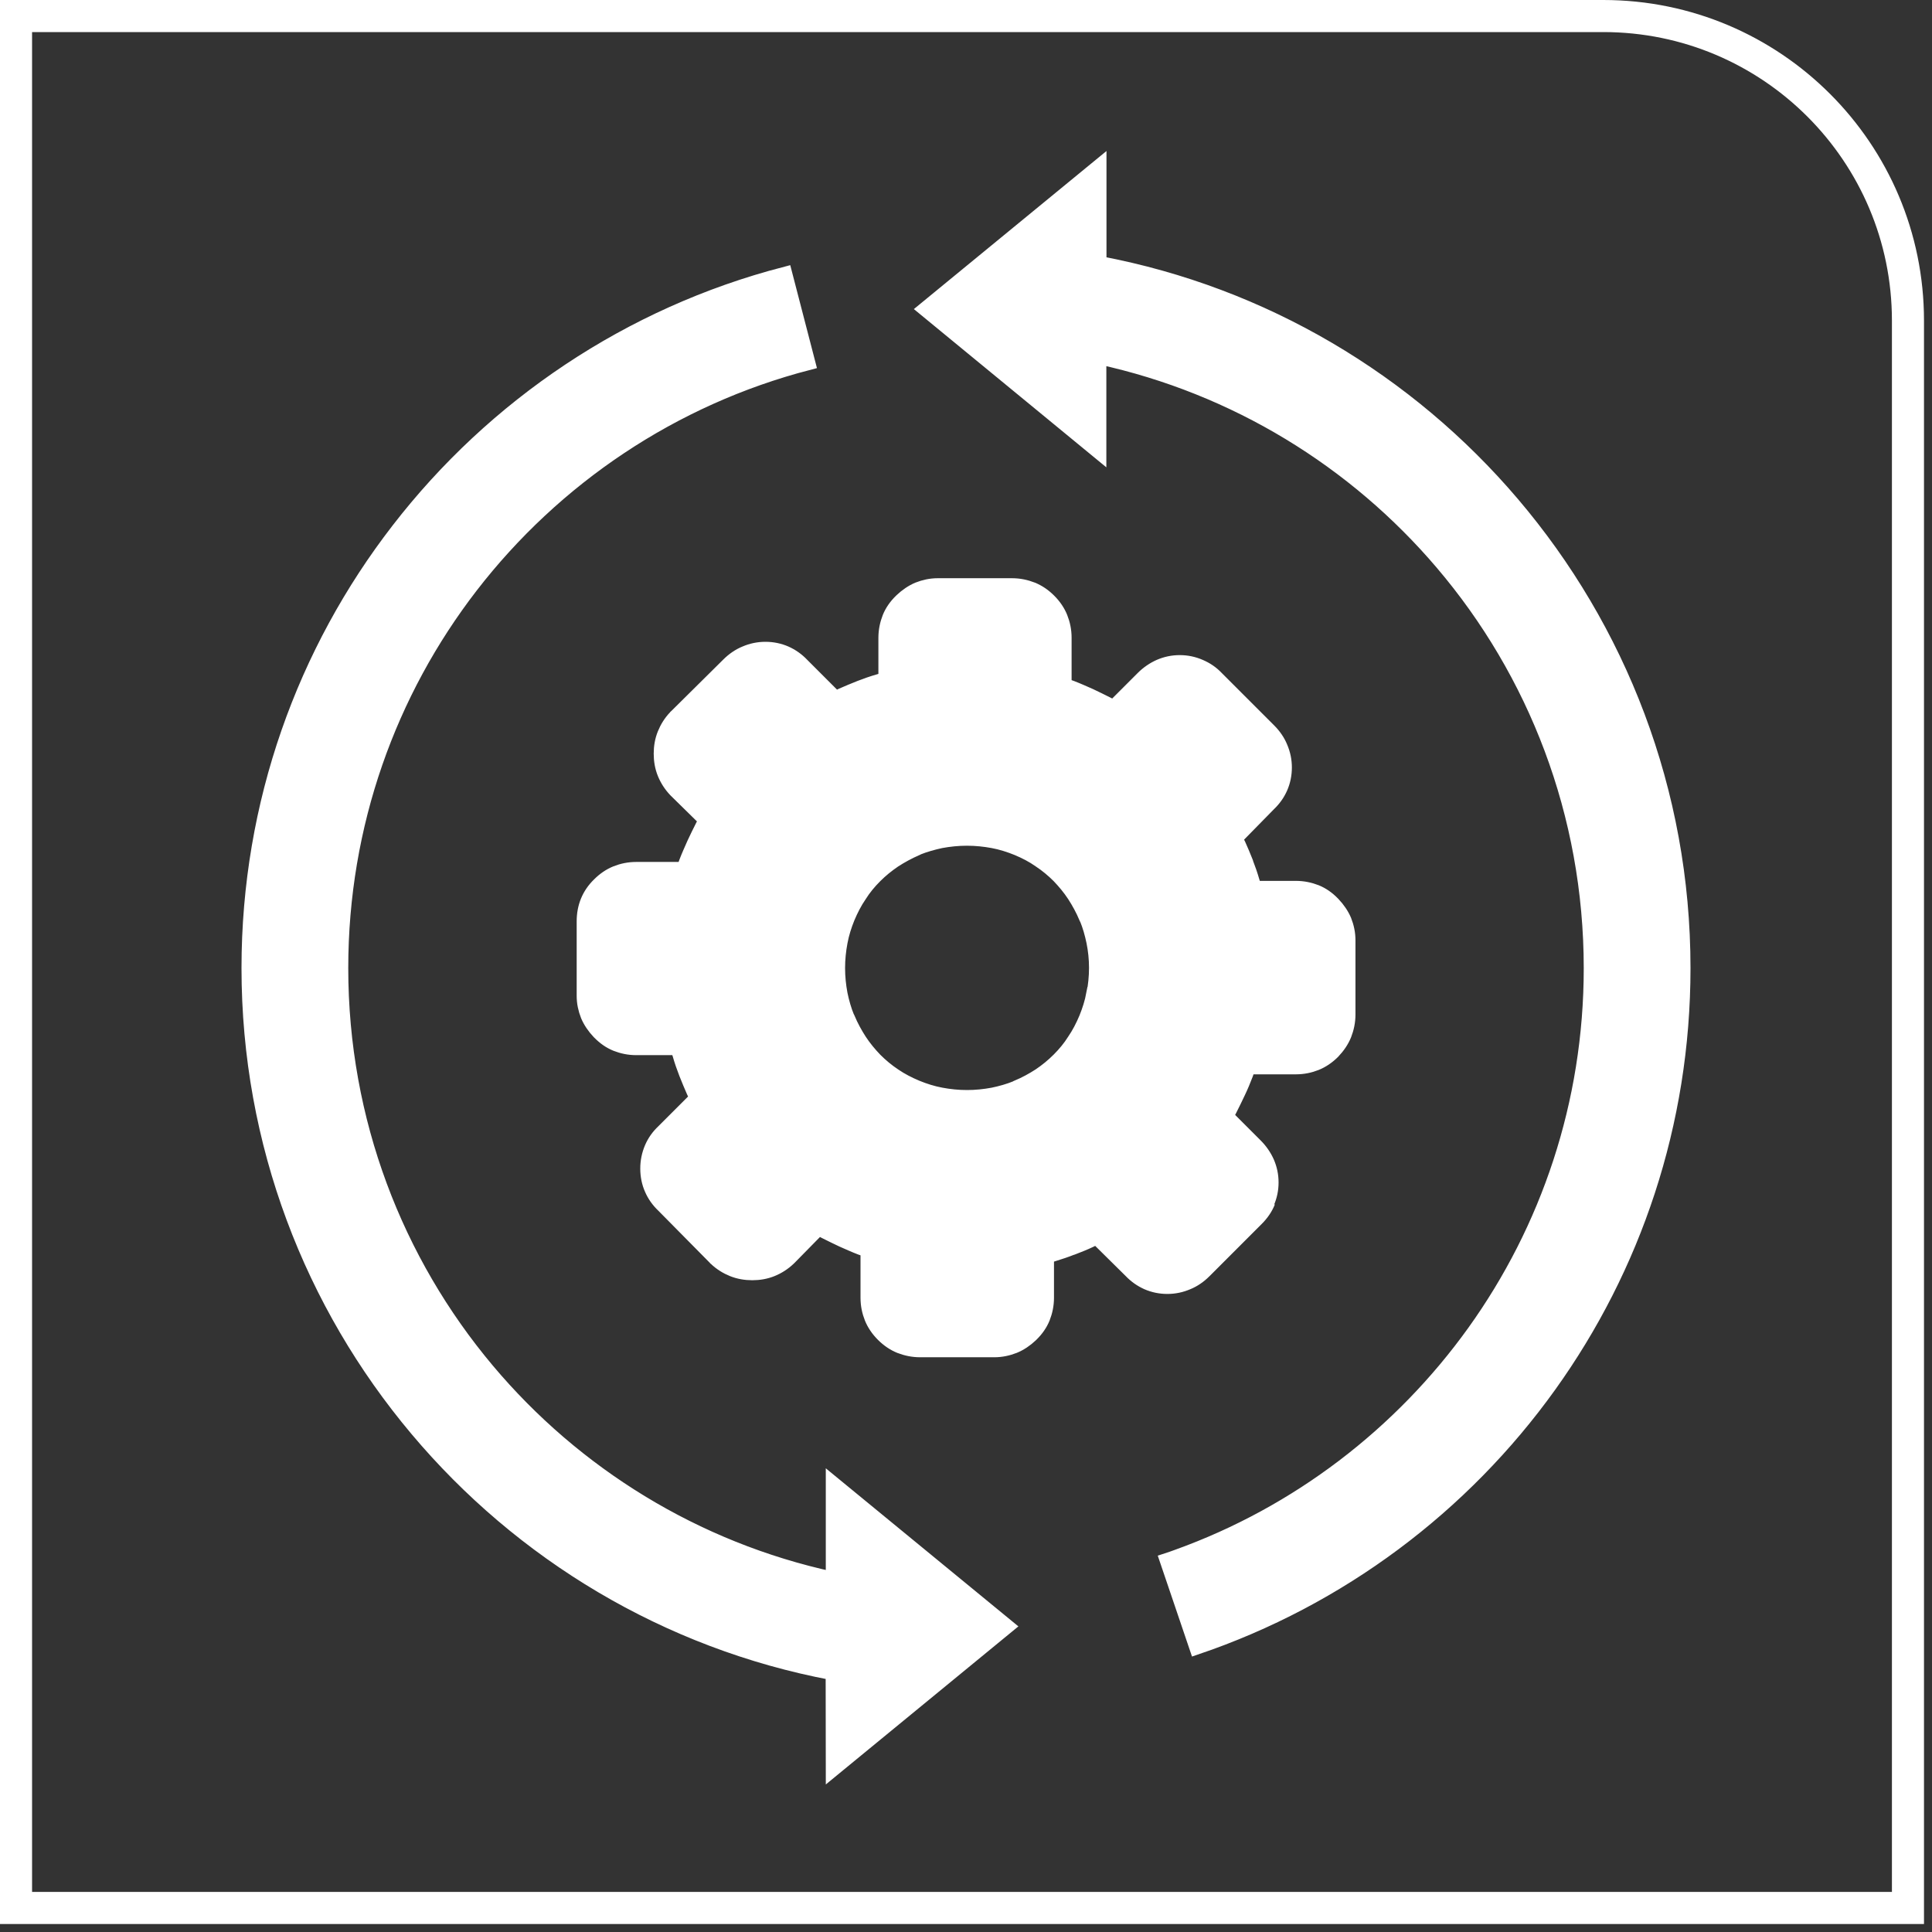 <svg xmlns="http://www.w3.org/2000/svg" fill="none" viewBox="0 0 70 70" height="70" width="70">
<rect x="0" y="0" width="70" height="70" fill="#333333" stroke="none"/>
<path stroke-miterlimit="2.613" stroke-width="0.5" stroke="white" fill="white" d="M45.956 43.552C45.867 43.775 45.724 43.983 45.54 44.167L43.653 46.055L43.643 46.064C43.459 46.249 43.25 46.391 43.028 46.481C42.796 46.58 42.555 46.632 42.295 46.632C42.035 46.632 41.789 46.58 41.562 46.481C41.339 46.381 41.136 46.239 40.961 46.055L39.731 44.839C39.655 44.872 39.579 44.915 39.508 44.948C39.3 45.047 39.083 45.133 38.874 45.213C38.865 45.222 38.855 45.222 38.841 45.222C38.633 45.307 38.411 45.379 38.17 45.454C38.094 45.478 38.018 45.506 37.938 45.52V47.02C37.938 47.28 37.886 47.526 37.796 47.753C37.706 47.976 37.564 48.179 37.38 48.359L37.361 48.378C37.176 48.553 36.968 48.695 36.746 48.785C36.519 48.874 36.277 48.926 36.031 48.926H33.335C33.075 48.926 32.833 48.874 32.602 48.785C32.379 48.695 32.171 48.553 31.986 48.368C31.802 48.184 31.66 47.976 31.57 47.753C31.48 47.526 31.428 47.285 31.428 47.02V45.307C31.343 45.274 31.263 45.251 31.178 45.218C30.955 45.133 30.738 45.033 30.511 44.934C30.288 44.825 30.071 44.726 29.862 44.617C29.796 44.584 29.73 44.541 29.664 44.508L28.609 45.582L28.585 45.605C28.401 45.781 28.192 45.913 27.97 46.003C27.748 46.093 27.507 46.135 27.256 46.135C27.005 46.135 26.764 46.093 26.541 46.003C26.319 45.913 26.111 45.785 25.927 45.61C25.917 45.601 25.908 45.601 25.908 45.591L24.025 43.685C23.84 43.51 23.694 43.302 23.599 43.079C23.5 42.857 23.448 42.606 23.448 42.337C23.448 42.076 23.5 41.83 23.599 41.594C23.698 41.362 23.84 41.163 24.025 40.988L25.231 39.782C25.189 39.697 25.155 39.626 25.122 39.55C25.032 39.342 24.938 39.124 24.848 38.893C24.763 38.675 24.682 38.443 24.616 38.211C24.592 38.136 24.564 38.055 24.55 37.98H23.05C22.79 37.98 22.544 37.928 22.317 37.838C22.095 37.748 21.891 37.606 21.711 37.421L21.692 37.403C21.517 37.218 21.375 37.01 21.286 36.797C21.196 36.57 21.144 36.329 21.144 36.083V33.386C21.144 32.852 21.328 32.402 21.702 32.038C21.887 31.853 22.095 31.711 22.317 31.622C22.544 31.532 22.785 31.48 23.05 31.48H24.763C24.796 31.395 24.82 31.314 24.853 31.229C24.938 31.007 25.037 30.789 25.137 30.562C25.245 30.335 25.345 30.122 25.453 29.914C25.486 29.848 25.529 29.781 25.562 29.715L24.488 28.66L24.465 28.637C24.29 28.452 24.157 28.244 24.067 28.021C23.977 27.799 23.935 27.558 23.935 27.307C23.935 27.056 23.977 26.815 24.067 26.593C24.157 26.37 24.285 26.162 24.46 25.978C24.469 25.968 24.469 25.959 24.479 25.959L26.385 24.071C26.57 23.887 26.778 23.745 27 23.655C27.232 23.556 27.473 23.504 27.734 23.504C27.994 23.504 28.24 23.556 28.467 23.655C28.689 23.754 28.893 23.896 29.068 24.081L30.274 25.287C30.359 25.244 30.43 25.211 30.506 25.178C30.714 25.088 30.932 24.994 31.163 24.904C31.381 24.819 31.613 24.738 31.845 24.672C31.93 24.648 32.001 24.62 32.076 24.606V23.106C32.076 22.846 32.129 22.6 32.218 22.373C32.308 22.151 32.45 21.947 32.635 21.767L32.654 21.748C32.838 21.573 33.046 21.432 33.259 21.342C33.486 21.252 33.727 21.2 33.973 21.2H36.67C36.93 21.2 37.171 21.252 37.403 21.342C37.626 21.432 37.834 21.573 38.018 21.758C38.203 21.942 38.345 22.151 38.434 22.373C38.524 22.6 38.576 22.841 38.576 23.106V24.819C38.662 24.852 38.742 24.875 38.827 24.909C39.05 24.994 39.267 25.093 39.494 25.192C39.717 25.301 39.934 25.401 40.142 25.509C40.209 25.543 40.275 25.585 40.341 25.618L41.396 24.563C41.58 24.379 41.789 24.237 42.011 24.138C42.243 24.038 42.484 23.986 42.744 23.986C43.004 23.986 43.246 24.038 43.477 24.138C43.709 24.237 43.908 24.369 44.092 24.563L45.98 26.451L45.989 26.46C46.174 26.645 46.316 26.853 46.406 27.075C46.505 27.307 46.557 27.548 46.557 27.809C46.557 28.069 46.505 28.315 46.406 28.542C46.306 28.769 46.164 28.968 45.98 29.143L44.774 30.373C44.807 30.448 44.849 30.524 44.883 30.595C44.968 30.784 45.057 30.992 45.147 31.219C45.157 31.229 45.157 31.238 45.157 31.253C45.242 31.47 45.322 31.702 45.389 31.934C45.412 32.01 45.441 32.09 45.455 32.166H46.955C47.215 32.166 47.461 32.218 47.688 32.307C47.91 32.397 48.114 32.539 48.293 32.724L48.312 32.743C48.487 32.927 48.629 33.135 48.719 33.348C48.809 33.575 48.861 33.817 48.861 34.063V36.759C48.861 37.019 48.809 37.261 48.719 37.492C48.629 37.715 48.487 37.923 48.303 38.117C48.118 38.301 47.91 38.443 47.688 38.533C47.461 38.623 47.219 38.675 46.955 38.675H45.242C45.209 38.76 45.185 38.841 45.152 38.926C45.067 39.148 44.977 39.366 44.868 39.593C44.76 39.815 44.66 40.033 44.551 40.241C44.518 40.307 44.476 40.373 44.443 40.44L45.498 41.495C45.682 41.679 45.824 41.887 45.923 42.109C46.023 42.341 46.075 42.583 46.075 42.843C46.075 43.103 46.023 43.344 45.923 43.576L45.956 43.552ZM30.165 60.626C24.157 59.495 18.878 56.292 15.098 51.793C11.29 47.266 9 41.433 9 35.075C9 29.1 11.02 23.589 14.421 19.194C17.889 14.704 22.795 11.379 28.453 9.912L29.295 13.158C24.37 14.435 20.098 17.33 17.075 21.242C14.123 25.065 12.368 29.862 12.368 35.075C12.368 40.624 14.36 45.705 17.662 49.636C20.822 53.397 25.189 56.117 30.17 57.196V53.728L36.504 58.927L30.17 64.126L30.165 60.626ZM39.84 9.529C45.791 10.65 51.028 13.801 54.803 18.238C58.668 22.78 61 28.66 61 35.075C61 40.719 59.202 45.941 56.146 50.204C53.01 54.58 48.549 57.938 43.345 59.703L42.806 58.114L42.266 56.524C42.399 56.481 42.531 56.434 42.659 56.387C47.016 54.821 50.753 51.949 53.407 48.25C56.066 44.541 57.632 39.995 57.632 35.08C57.632 29.479 55.607 24.355 52.248 20.41C49.093 16.701 44.764 14.028 39.835 12.954V16.403L33.505 11.199L39.84 6V9.529ZM39.707 35.066C39.707 35.392 39.674 35.704 39.617 36.007H39.608C39.551 36.314 39.456 36.608 39.343 36.887C39.22 37.18 39.078 37.455 38.912 37.696C38.756 37.947 38.562 38.178 38.354 38.386C38.136 38.604 37.914 38.784 37.663 38.954C37.422 39.11 37.148 39.262 36.854 39.385C36.845 39.394 36.831 39.394 36.821 39.404C36.556 39.512 36.273 39.593 35.979 39.654C35.672 39.711 35.364 39.744 35.038 39.744C34.711 39.744 34.399 39.711 34.096 39.654C33.789 39.597 33.496 39.503 33.217 39.389C32.923 39.266 32.649 39.124 32.408 38.959C32.157 38.793 31.925 38.599 31.717 38.391C31.509 38.174 31.324 37.951 31.159 37.7C31.003 37.459 30.851 37.185 30.728 36.892C30.719 36.882 30.719 36.868 30.709 36.858C30.6 36.593 30.52 36.31 30.459 36.016C30.402 35.709 30.369 35.401 30.369 35.075C30.369 34.748 30.402 34.436 30.459 34.134C30.515 33.826 30.61 33.533 30.723 33.254C30.846 32.96 30.988 32.686 31.154 32.445C31.31 32.194 31.504 31.962 31.712 31.754C31.93 31.536 32.152 31.357 32.403 31.186C32.644 31.03 32.919 30.879 33.212 30.751C33.221 30.742 33.235 30.742 33.245 30.732C33.519 30.623 33.803 30.543 34.092 30.481C34.399 30.425 34.707 30.392 35.033 30.392C35.359 30.392 35.672 30.425 35.974 30.481C36.282 30.538 36.575 30.633 36.854 30.746C37.148 30.869 37.422 31.011 37.663 31.182C37.914 31.347 38.146 31.541 38.354 31.749C38.562 31.967 38.747 32.189 38.912 32.44C39.068 32.681 39.22 32.956 39.343 33.249C39.352 33.258 39.352 33.273 39.362 33.282C39.471 33.547 39.551 33.831 39.612 34.124C39.674 34.432 39.707 34.739 39.707 35.066Z" clip-rule="evenodd" fill-rule="evenodd"></path>
<path stroke-width="1.162" stroke="white" d="M58.091 0.581C64.186 0.581 69.129 5.522 69.129 11.618V69.129H0.581V0.581H58.091Z"></path>
</svg>
